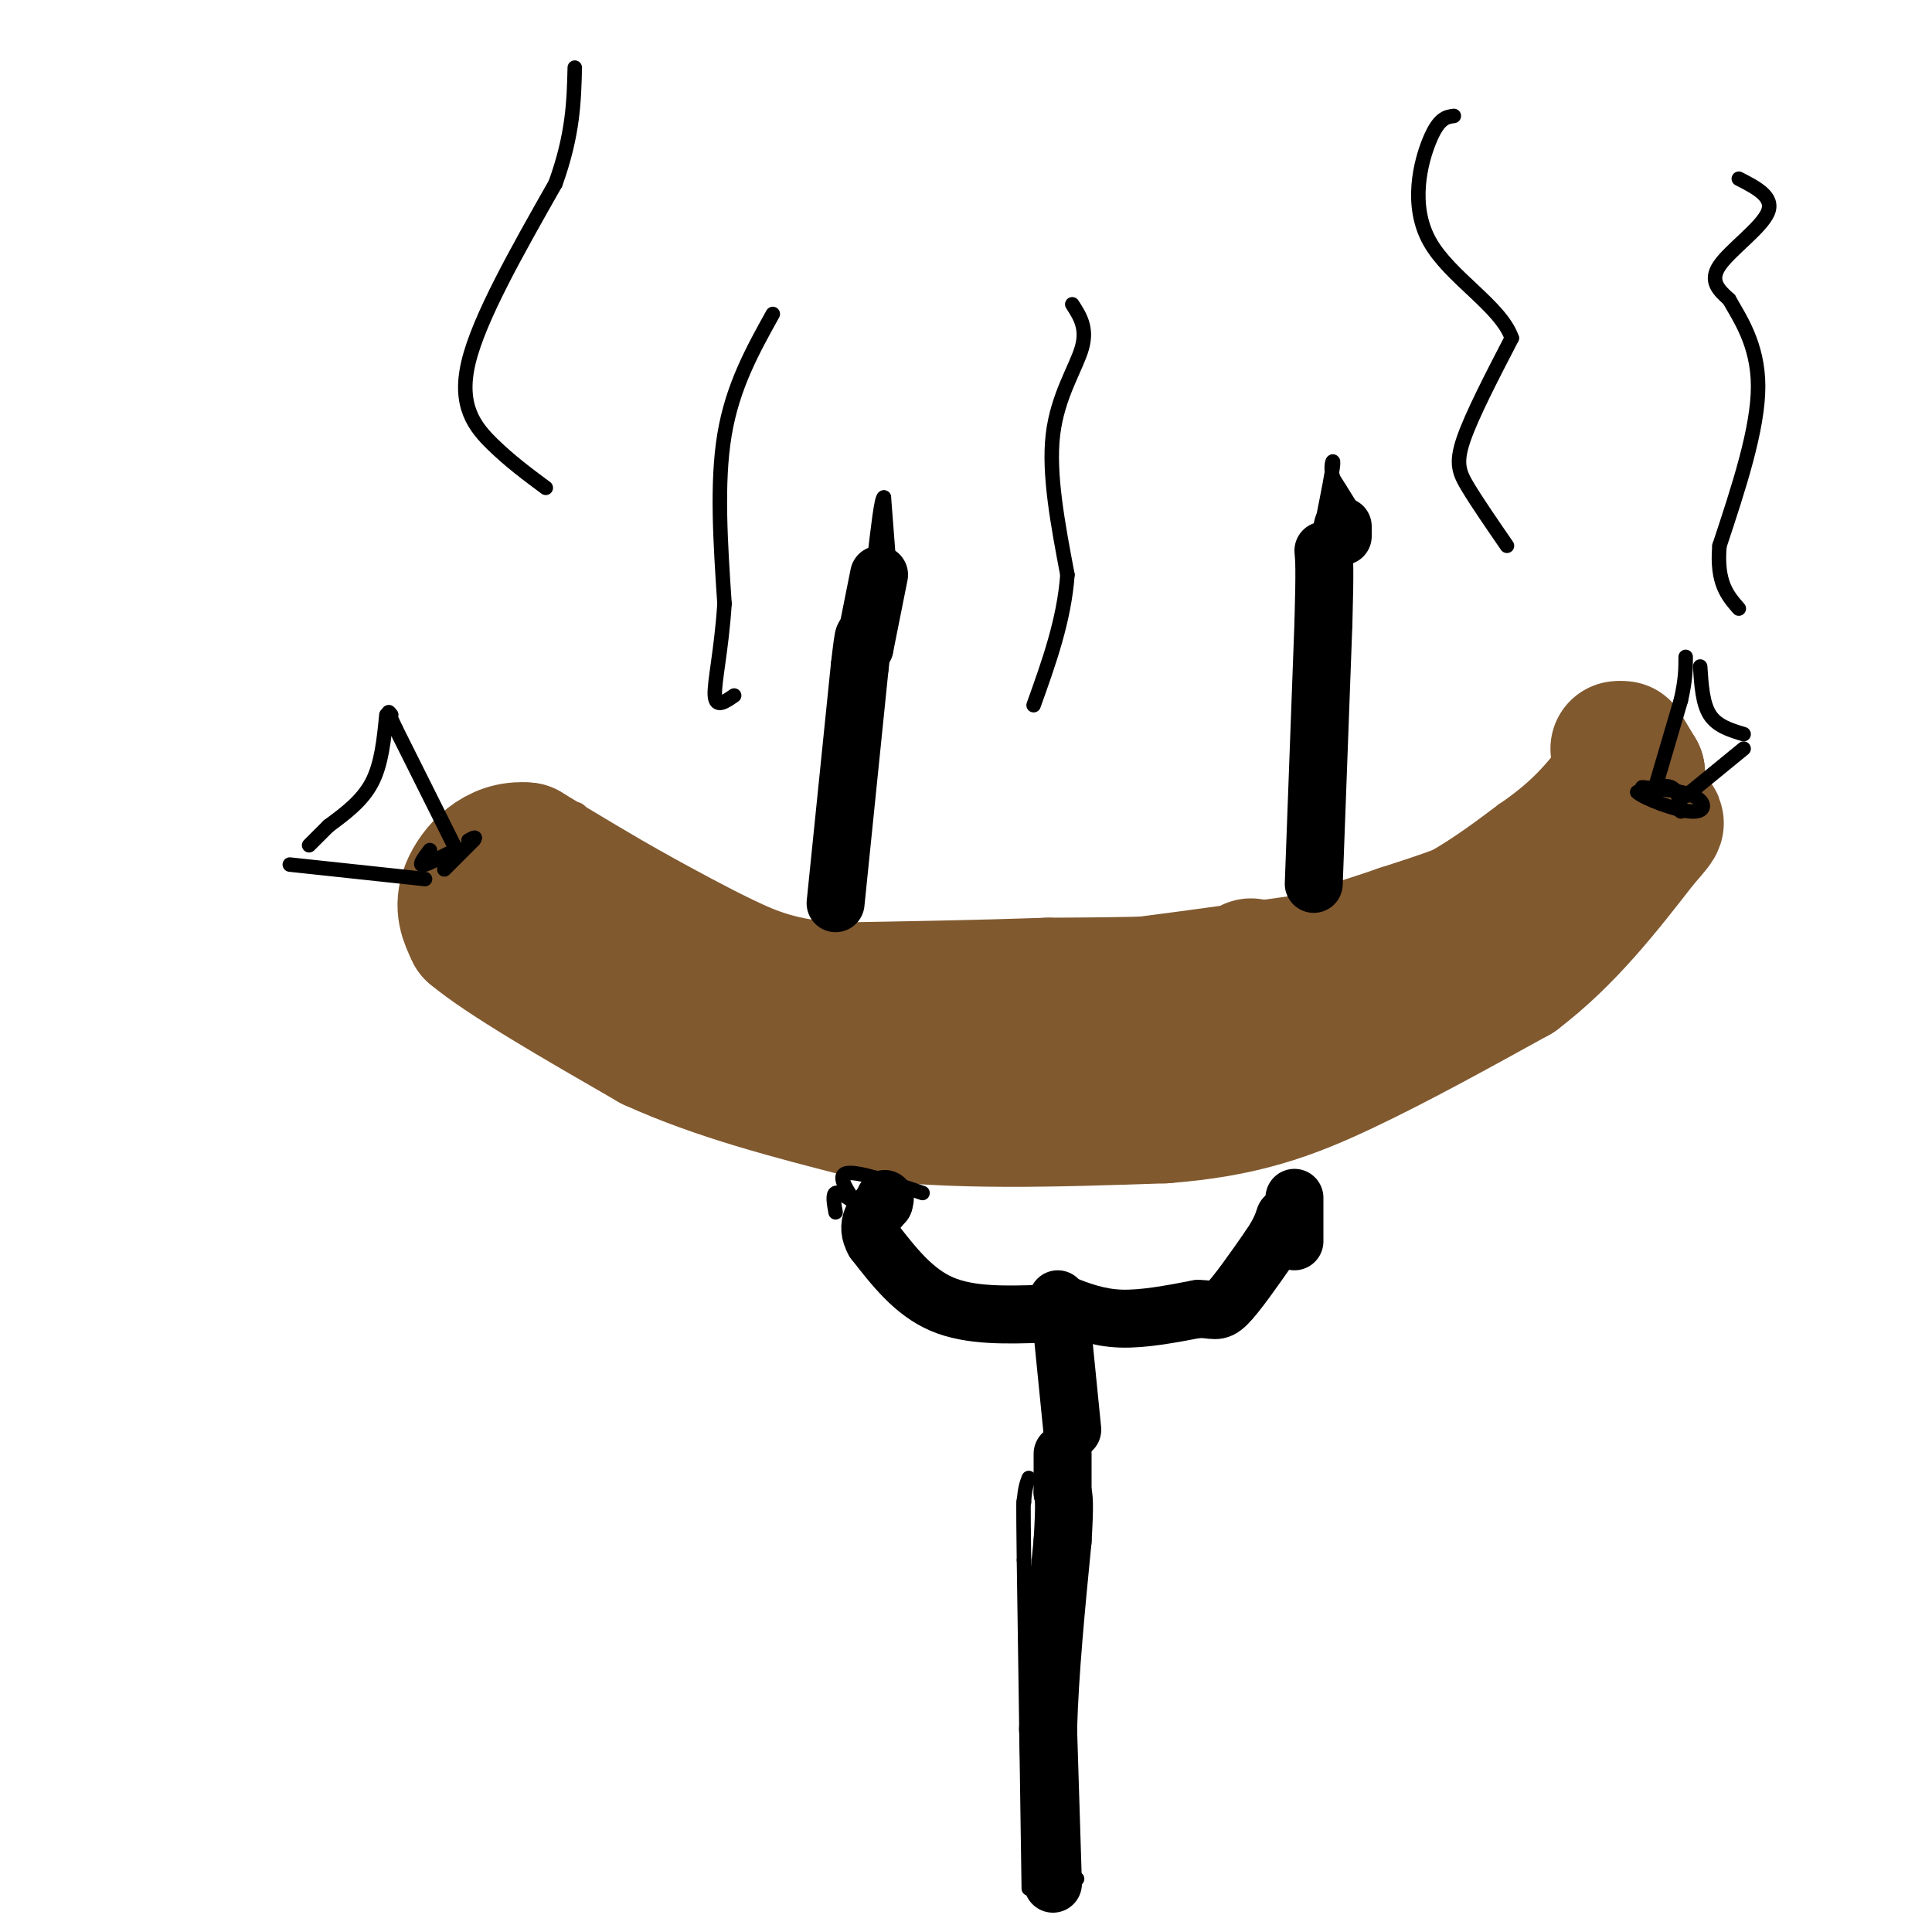 <svg viewBox='0 0 400 400' version='1.1' xmlns='http://www.w3.org/2000/svg' xmlns:xlink='http://www.w3.org/1999/xlink'><g fill='none' stroke='#81592f' stroke-width='6' stroke-linecap='round' stroke-linejoin='round'><path d='M119,169c0.000,0.000 0.000,0.000 0,0'/><path d='M120,170c0.000,0.000 7.000,8.000 7,8'/><path d='M127,178c6.500,3.667 19.250,8.833 32,14'/><path d='M159,192c9.600,3.111 17.600,3.889 27,4c9.400,0.111 20.200,-0.444 31,-1'/><path d='M217,195c15.333,-1.500 38.167,-4.750 61,-8'/><path d='M278,187c15.833,-4.333 24.917,-11.167 34,-18'/><path d='M312,169c8.167,-5.500 11.583,-10.250 15,-15'/><path d='M329,154c0.000,0.000 0.000,-2.000 0,-2'/></g>
<g fill='none' stroke='#81592f' stroke-width='28' stroke-linecap='round' stroke-linejoin='round'><path d='M335,155c0.000,0.000 0.000,0.000 0,0'/><path d='M336,155c0.000,0.000 3.000,5.000 3,5'/><path d='M339,160c0.000,2.000 -1.500,4.500 -3,7'/><path d='M336,167c-0.689,0.378 -0.911,-2.178 -2,-2c-1.089,0.178 -3.044,3.089 -5,6'/><path d='M329,171c-3.500,3.167 -9.750,8.083 -16,13'/><path d='M313,184c-6.500,3.667 -14.750,6.333 -23,9'/><path d='M290,193c-8.667,3.000 -18.833,6.000 -29,9'/><path d='M261,202c-12.167,1.833 -28.083,1.917 -44,2'/><path d='M217,204c-14.667,0.500 -29.333,0.750 -44,1'/><path d='M173,205c-11.111,-0.733 -16.889,-3.067 -23,-6c-6.111,-2.933 -12.556,-6.467 -19,-10'/><path d='M131,189c-6.833,-3.833 -14.417,-8.417 -22,-13'/><path d='M109,176c-6.133,-0.644 -10.467,4.244 -12,8c-1.533,3.756 -0.267,6.378 1,9'/><path d='M98,193c6.333,5.333 21.667,14.167 37,23'/><path d='M135,216c13.500,6.167 28.750,10.083 44,14'/><path d='M179,230c17.667,2.500 39.833,1.750 62,1'/><path d='M241,231c16.267,-1.222 25.933,-4.778 37,-10c11.067,-5.222 23.533,-12.111 36,-19'/><path d='M314,202c10.333,-7.833 18.167,-17.917 26,-28'/><path d='M340,174c4.533,-5.067 2.867,-3.733 1,-3c-1.867,0.733 -3.933,0.867 -6,1'/><path d='M259,200c-4.911,5.311 -9.822,10.622 -16,14c-6.178,3.378 -13.622,4.822 -16,6c-2.378,1.178 0.311,2.089 3,3'/></g>
<g fill='none' stroke='#000000' stroke-width='3' stroke-linecap='round' stroke-linejoin='round'><path d='M343,162c0.000,0.000 5.000,-17.000 5,-17'/><path d='M348,145c1.000,-4.333 1.000,-6.667 1,-9'/><path d='M352,138c0.250,3.833 0.500,7.667 2,10c1.500,2.333 4.250,3.167 7,4'/><path d='M361,155c0.000,0.000 -11.000,9.000 -11,9'/><path d='M350,164c-1.833,1.500 -0.917,0.750 0,0'/><path d='M348,168c-0.250,-2.167 -0.500,-4.333 -2,-5c-1.500,-0.667 -4.250,0.167 -7,1'/><path d='M339,164c1.214,1.214 7.750,3.750 11,4c3.250,0.250 3.214,-1.786 1,-3c-2.214,-1.214 -6.607,-1.607 -11,-2'/><path d='M89,176c-1.339,1.762 -2.679,3.524 -1,3c1.679,-0.524 6.375,-3.333 7,-3c0.625,0.333 -2.821,3.810 -3,4c-0.179,0.190 2.911,-2.905 6,-6'/><path d='M98,174c0.833,-1.000 -0.083,-0.500 -1,0'/><path d='M94,175c0.000,0.000 -12.000,-24.000 -12,-24'/><path d='M82,151c-2.167,-4.500 -1.583,-3.750 -1,-3'/><path d='M80,148c-0.500,5.083 -1.000,10.167 -3,14c-2.000,3.833 -5.500,6.417 -9,9'/><path d='M68,171c-2.167,2.167 -3.083,3.083 -4,4'/><path d='M60,179c0.000,0.000 28.000,3.000 28,3'/><path d='M213,391c0.000,0.000 -1.000,-68.000 -1,-68'/><path d='M212,323c-0.167,-13.333 -0.083,-12.667 0,-12'/><path d='M212,311c0.167,-2.833 0.583,-3.917 1,-5'/><path d='M223,389c0.000,0.000 0.000,0.000 0,0'/></g>
<g fill='none' stroke='#000000' stroke-width='12' stroke-linecap='round' stroke-linejoin='round'><path d='M218,390c0.000,0.000 -1.000,-32.000 -1,-32'/><path d='M217,358c0.333,-11.833 1.667,-25.417 3,-39'/><path d='M220,319c0.500,-8.167 0.250,-9.083 0,-10'/><path d='M220,309c0.000,-3.000 0.000,-5.500 0,-8'/><path d='M222,296c0.000,0.000 -2.000,-20.000 -2,-20'/><path d='M220,276c-0.500,-4.500 -0.750,-5.750 -1,-7'/><path d='M220,270c3.667,1.417 7.333,2.833 12,3c4.667,0.167 10.333,-0.917 16,-2'/><path d='M248,271c3.422,0.000 3.978,1.000 6,-1c2.022,-2.000 5.511,-7.000 9,-12'/><path d='M263,258c2.000,-3.000 2.500,-4.500 3,-6'/><path d='M216,272c-7.583,0.250 -15.167,0.500 -21,-2c-5.833,-2.500 -9.917,-7.750 -14,-13'/><path d='M181,257c-2.000,-3.500 0.000,-5.750 2,-8'/><path d='M183,249c0.333,-1.333 0.167,-0.667 0,0'/><path d='M268,257c0.000,0.000 0.000,-9.000 0,-9'/><path d='M272,183c0.000,0.000 2.000,-54.000 2,-54'/><path d='M274,129c0.333,-11.500 0.167,-13.250 0,-15'/><path d='M173,187c0.000,0.000 5.000,-49.000 5,-49'/><path d='M178,138c1.000,-8.833 1.000,-6.417 1,-4'/><path d='M179,134c0.000,0.000 3.000,-15.000 3,-15'/><path d='M278,111c0.000,0.000 0.000,-2.000 0,-2'/></g>
<g fill='none' stroke='#000000' stroke-width='3' stroke-linecap='round' stroke-linejoin='round'><path d='M281,107c0.000,0.000 -5.000,-8.000 -5,-8'/><path d='M276,99c-0.689,-2.400 0.089,-4.400 0,-3c-0.089,1.400 -1.044,6.200 -2,11'/><path d='M274,107c-0.711,2.733 -1.489,4.067 -1,3c0.489,-1.067 2.244,-4.533 4,-8'/><path d='M277,102c0.667,-1.333 0.333,-0.667 0,0'/><path d='M184,116c0.000,0.000 -1.000,-13.000 -1,-13'/><path d='M183,103c-0.500,0.000 -1.250,6.500 -2,13'/><path d='M181,116c-0.167,2.167 0.417,1.083 1,0'/><path d='M173,251c-0.333,-1.833 -0.667,-3.667 0,-4c0.667,-0.333 2.333,0.833 4,2'/><path d='M177,249c-0.533,-1.200 -3.867,-5.200 -2,-6c1.867,-0.800 8.933,1.600 16,4'/><path d='M113,101c-3.689,-2.733 -7.378,-5.467 -11,-9c-3.622,-3.533 -7.178,-7.867 -5,-17c2.178,-9.133 10.089,-23.067 18,-37'/><path d='M115,38c3.667,-10.167 3.833,-17.083 4,-24'/><path d='M160,65c-4.167,7.500 -8.333,15.000 -10,25c-1.667,10.000 -0.833,22.500 0,35'/><path d='M150,125c-0.622,9.667 -2.178,16.333 -2,19c0.178,2.667 2.089,1.333 4,0'/><path d='M222,63c1.578,2.444 3.156,4.889 2,9c-1.156,4.111 -5.044,9.889 -6,18c-0.956,8.111 1.022,18.556 3,29'/><path d='M221,119c-0.667,9.333 -3.833,18.167 -7,27'/><path d='M312,113c-3.044,-4.422 -6.089,-8.844 -8,-12c-1.911,-3.156 -2.689,-5.044 -1,-10c1.689,-4.956 5.844,-12.978 10,-21'/><path d='M313,70c-2.238,-6.583 -12.833,-12.542 -17,-20c-4.167,-7.458 -1.905,-16.417 0,-21c1.905,-4.583 3.452,-4.792 5,-5'/><path d='M360,37c3.689,1.889 7.378,3.778 6,7c-1.378,3.222 -7.822,7.778 -10,11c-2.178,3.222 -0.089,5.111 2,7'/><path d='M358,62c2.000,3.622 6.000,9.178 6,18c0.000,8.822 -4.000,20.911 -8,33'/><path d='M356,113c-0.667,7.667 1.667,10.333 4,13'/></g>
</svg>